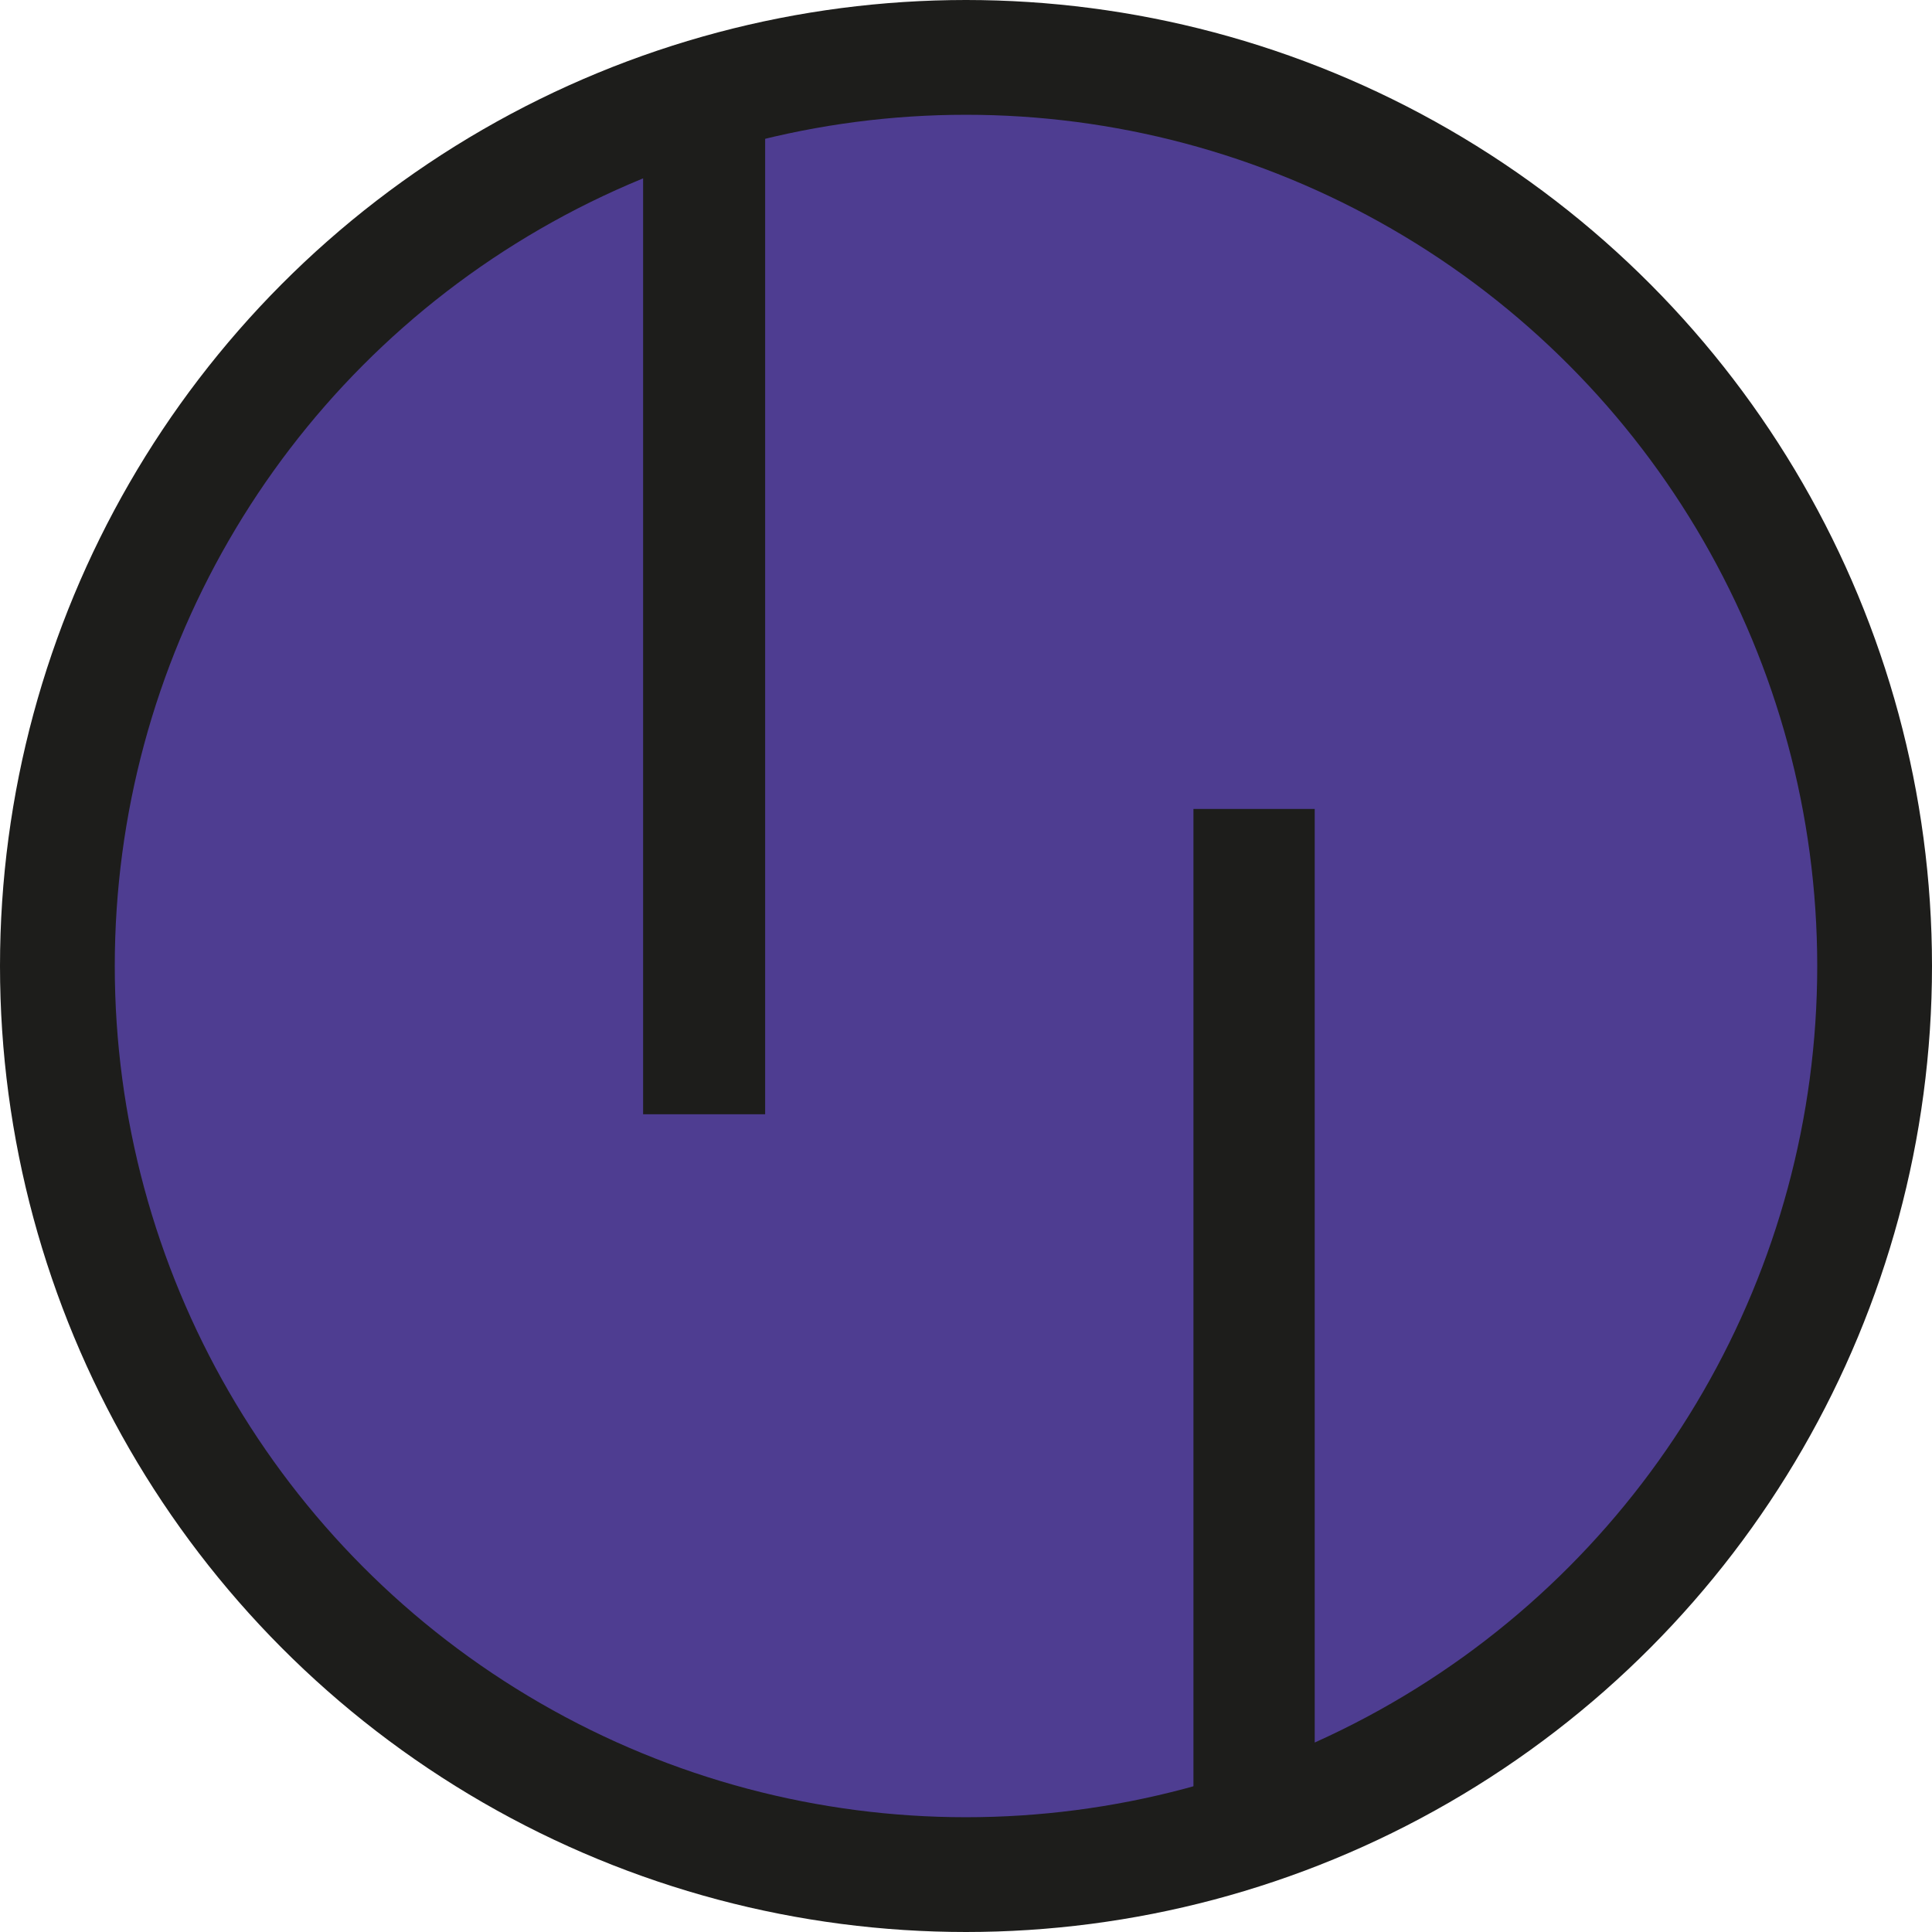 <svg xmlns="http://www.w3.org/2000/svg" viewBox="0 0 101 101"><defs><style>.cls-1{fill:#4e3d91;stroke:#1d1d1b;stroke-miterlimit:10;stroke-width:6px;}.cls-2{fill:#1d1d1b;}</style></defs><title>Element 11</title><g id="Ebene_2" data-name="Ebene 2"><g id="Ebene_1-2" data-name="Ebene 1"><circle class="cls-1" cx="50.5" cy="50.5" r="47.5"/><path class="cls-2" d="M33.62,7.12H40V58.25H33.62Z"/><path class="cls-2" d="M62.39,42.29h6.34V93.41H62.39Z"/></g></g></svg>